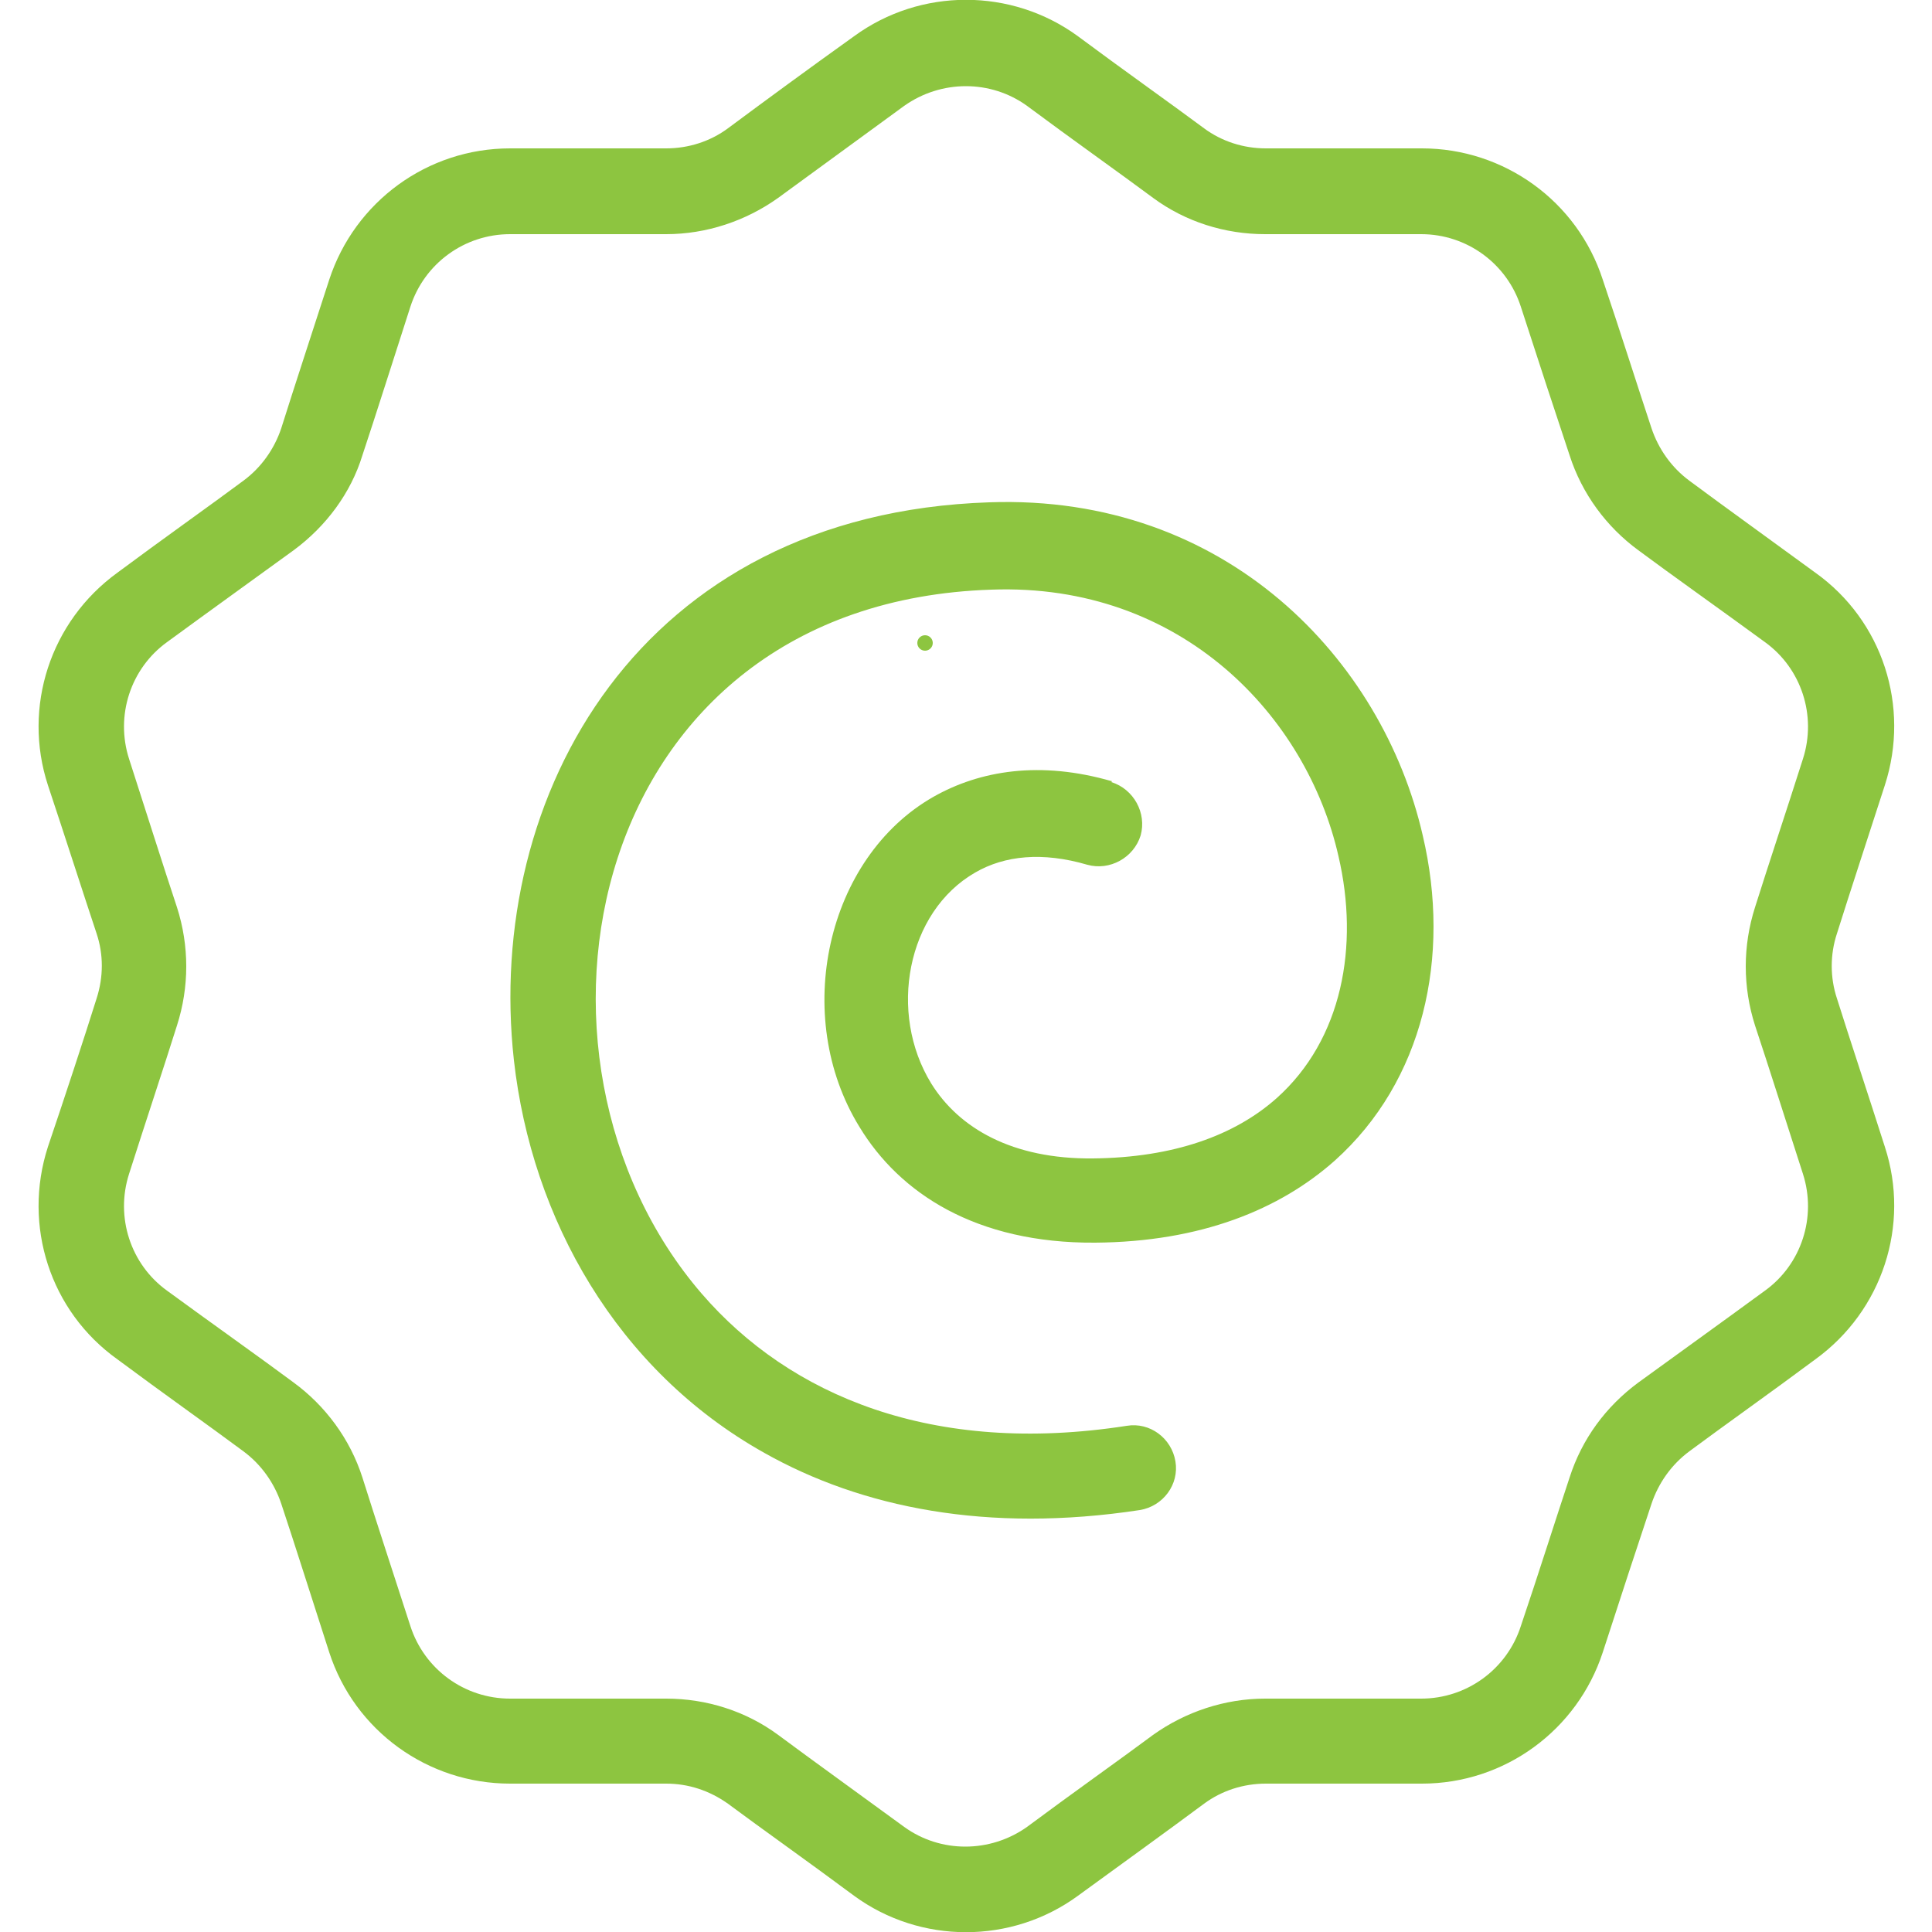 <?xml version="1.0" encoding="UTF-8"?>
<svg id="Layer_1" data-name="Layer 1" xmlns="http://www.w3.org/2000/svg" version="1.1" viewBox="0 0 250 250">
  <defs>
    <style>
      .cls-1 {
        fill-rule: evenodd;
      }

      .cls-1, .cls-2 {
        fill: #8dc540;
        stroke-width: 0px;
      }
    </style>
  </defs>
  <circle class="cls-2" cx="119.7" cy="83.2" r="1"/>
  <path class="cls-1" d="M110.5,4.7c-5.6,4-12,8.7-16.3,11.9-2.3,1.7-5.1,2.6-8,2.6h-20.2c-10.7,0-20.1,6.9-23.4,17-2.1,6.5-4.6,14.1-6.2,19.2-.9,2.7-2.6,5.1-4.9,6.8-4.3,3.2-10.8,7.8-16.3,11.9-8.7,6.3-12.3,17.4-9,27.5,2.2,6.6,4.6,14.1,6.3,19.2.9,2.7.9,5.6,0,8.4-1.6,5.1-4.1,12.7-6.3,19.2-3.3,10.2.3,21.3,9,27.5,5.5,4.1,12,8.7,16.3,11.9,2.3,1.7,4,4.1,4.9,6.8,1.7,5.1,4.1,12.7,6.2,19.2,3.3,10.2,12.8,17,23.4,17h20.2c2.9,0,5.6.9,8,2.6,4.3,3.2,10.8,7.8,16.3,11.9,8.6,6.3,20.4,6.3,29,0,5.5-4,12-8.7,16.3-11.9,2.3-1.7,5.1-2.6,8-2.6h20.2c10.7,0,20.1-6.9,23.4-17,2.1-6.5,4.6-14.1,6.3-19.2.9-2.7,2.6-5.1,4.9-6.8,4.3-3.2,10.8-7.8,16.3-11.9,8.7-6.3,12.3-17.4,9-27.5-2.1-6.6-4.6-14.1-6.2-19.2-.9-2.7-.9-5.7,0-8.4,1.6-5.1,4.1-12.7,6.2-19.2,3.3-10.2-.3-21.3-9-27.5-5.6-4.1-12-8.7-16.3-11.9-2.3-1.7-4-4.1-4.9-6.8-1.7-5.1-4.1-12.7-6.3-19.2-3.3-10.2-12.8-17-23.4-17h-20.2c-2.9,0-5.7-.9-8-2.6-4.3-3.2-10.8-7.8-16.3-11.9-8.6-6.3-20.4-6.3-29,0ZM117,13.7c4.8-3.4,11.2-3.4,15.9,0,5.5,4.1,12,8.7,16.3,11.9,4.2,3.1,9.3,4.7,14.5,4.7h20.2c5.9,0,11.1,3.8,12.9,9.4,2.1,6.5,4.6,14.1,6.3,19.2,1.6,5,4.8,9.3,8.9,12.3,4.3,3.2,10.8,7.8,16.4,11.9,4.7,3.4,6.7,9.5,4.9,15.1-2.1,6.6-4.6,14.1-6.2,19.2-1.6,5-1.6,10.3,0,15.3,1.7,5.1,4.1,12.7,6.2,19.2,1.8,5.6-.2,11.7-4.9,15.1-5.6,4.1-12,8.7-16.4,11.9-4.2,3.1-7.3,7.3-8.9,12.3-1.7,5.1-4.1,12.7-6.3,19.2-1.8,5.6-7,9.4-12.9,9.4h-20.2c-5.2,0-10.3,1.7-14.5,4.7-4.3,3.2-10.8,7.8-16.3,11.9-4.8,3.4-11.2,3.4-15.9,0-5.6-4.1-12-8.7-16.3-11.9-4.2-3.1-9.3-4.7-14.5-4.7h-20.2c-5.9,0-11.1-3.8-12.9-9.4-2.1-6.5-4.6-14.1-6.2-19.2-1.6-5-4.8-9.3-8.9-12.3-4.3-3.2-10.8-7.8-16.4-11.9-4.7-3.4-6.7-9.5-4.9-15.1,2.1-6.6,4.6-14.1,6.2-19.2,1.6-5,1.6-10.3,0-15.3-1.7-5.1-4.1-12.7-6.2-19.2-1.8-5.6.2-11.7,4.9-15.1,5.6-4.1,12-8.7,16.4-11.9,4.2-3.1,7.4-7.4,8.9-12.3,1.7-5.1,4.1-12.7,6.2-19.2,1.8-5.6,7-9.4,12.9-9.4h20.2c5.2,0,10.3-1.7,14.5-4.7l16.3-11.9ZM143.9,101.1c-9.3-2.7-17.1-1.4-23.1,2-13.9,7.9-18.4,28.4-9.6,42.7,5.2,8.6,15.1,15.1,30.5,15,13.7-.1,23.9-4.3,31-10.6,11.5-10.3,15.1-26.4,11.4-42.1-5.2-22.7-25.4-44.2-56.1-43.1-45.3,1.5-65.3,38-61.5,72.2,2.3,20.5,13.3,40.1,32.4,50.8,12.6,7.1,28.9,10.4,48.6,7.4,3-.5,5.1-3.3,4.6-6.3-.5-3-3.3-5.1-6.3-4.6-25.1,3.9-43.6-3.9-55-17.1-26.4-30.6-15.1-89.4,37.5-91.1,24.6-.9,40.8,16.4,44.9,34.5,2.7,11.6.5,23.7-8,31.3-5.4,4.8-13.3,7.7-23.8,7.8-10.4.1-17.3-3.9-20.9-9.7-5.6-9.1-3.2-22.2,5.7-27.3,3.8-2.2,8.7-2.7,14.5-1,2.9.8,6-.9,6.9-3.8.8-2.9-.9-6-3.8-6.9h0Z"/>
</svg>